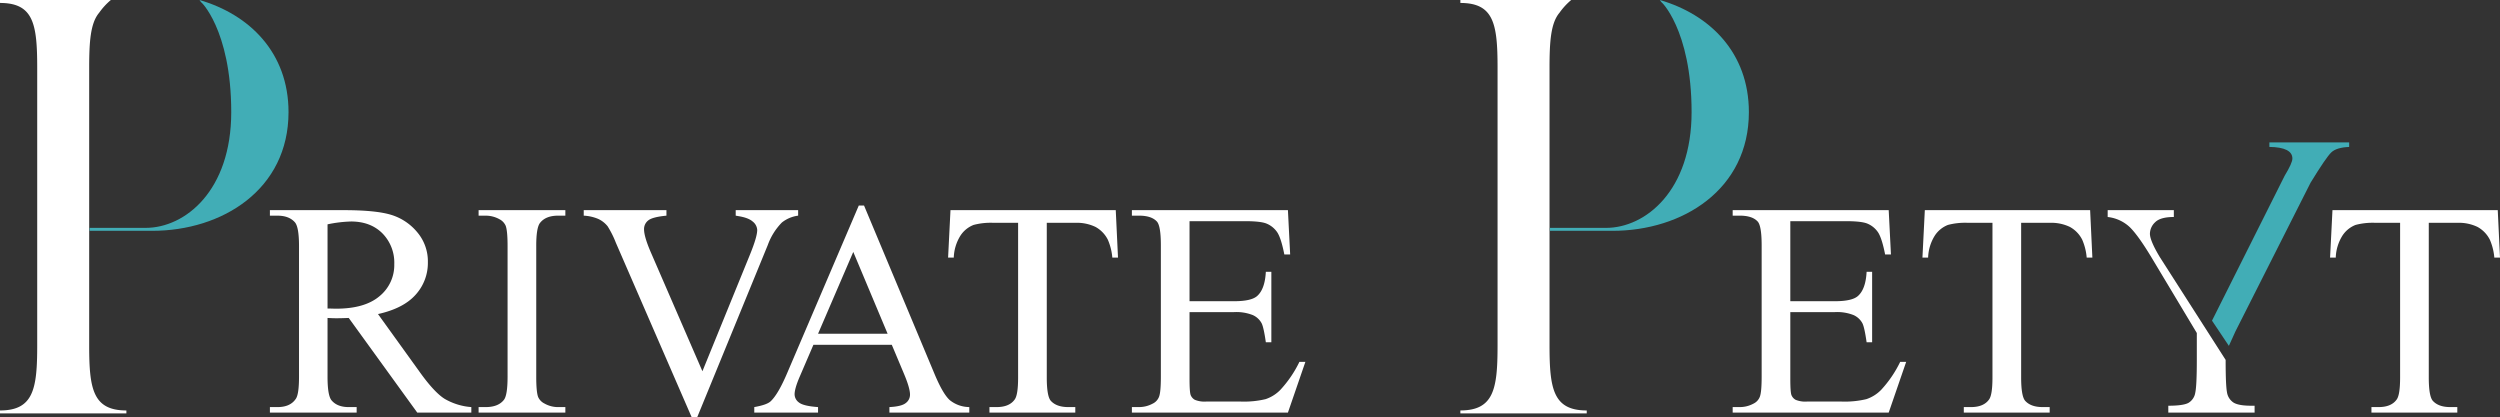 <svg id="Groupe_56" data-name="Groupe 56" xmlns="http://www.w3.org/2000/svg" width="956.244" height="159.589" viewBox="0 0 956.244 159.589">
  <rect x="0" y="0" width="956.244" height="159.589" fill="#333333" stroke="none"/>
  <path id="Tracé_323" data-name="Tracé 323" d="M68.781,74.022c.722,0,1.352.011,1.884.029s.974.031,1.317.031q11.077,0,16.7-4.8a15.337,15.337,0,0,0,5.626-12.222,15.951,15.951,0,0,0-4.539-11.794q-4.536-4.536-12.019-4.537a50.077,50.077,0,0,0-8.969,1.087Zm55,39.808H103.1L76.888,77.624c-1.937.075-3.519.113-4.736.113q-.742,0-1.6-.033t-1.772-.08v22.5q0,7.313,1.6,9.086,2.17,2.508,6.508,2.509h3.029v2.114H46.735v-2.114h2.911q4.914,0,7.025-3.2,1.2-1.766,1.2-8.4V50.092q0-7.306-1.6-9.081Q54.048,38.5,49.646,38.5H46.735v-2.11H74.95q12.336,0,18.189,1.8a20.823,20.823,0,0,1,9.938,6.625,17.242,17.242,0,0,1,4.082,11.507A18.061,18.061,0,0,1,102.5,68.709q-4.656,5.259-14.42,7.427l16,22.218q5.48,7.654,9.421,10.164a23.7,23.7,0,0,0,10.281,3.2Z" transform="translate(56.502 43.992)" fill="#fff"/>
  <path id="Tracé_324" data-name="Tracé 324" d="M116.055,111.718v2.114H82.872v-2.114h2.741q4.8,0,6.967-2.8,1.372-1.826,1.374-8.8V50.094q0-5.881-.742-7.769a5.162,5.162,0,0,0-2.344-2.452A10.823,10.823,0,0,0,85.613,38.5H82.872V36.385h33.183V38.5h-2.8q-4.738,0-6.908,2.8-1.435,1.832-1.429,8.8v50.029q0,5.888.742,7.769a5.1,5.1,0,0,0,2.4,2.456,10.538,10.538,0,0,0,5.2,1.37Z" transform="translate(100.192 43.989)" fill="#fff"/>
  <path id="Tracé_325" data-name="Tracé 325" d="M183.087,36.386V38.5a12.555,12.555,0,0,0-6.223,2.626,23.733,23.733,0,0,0-5.372,8.569l-27.014,65.9h-2.114l-29.009-66.76a36.476,36.476,0,0,0-3.146-6.282,10.026,10.026,0,0,0-3.51-2.772,16.24,16.24,0,0,0-5.624-1.283V36.386h31.639V38.5q-5.374.514-6.972,1.829a4.166,4.166,0,0,0-1.595,3.366q0,2.86,2.626,8.909l19.7,45.406,18.275-44.831q2.684-6.627,2.686-9.2a4.341,4.341,0,0,0-1.659-3.17q-1.657-1.514-5.6-2.141c-.19-.04-.515-.093-.97-.17V36.386Z" transform="translate(122.2 43.99)" fill="#fff"/>
  <path id="Tracé_326" data-name="Tracé 326" d="M181.608,84.64l-13.137-31.3L155,84.64Zm1.6,4.228H153.225l-5.255,12.222q-1.938,4.516-1.942,6.737a3.9,3.9,0,0,0,1.686,3.115q1.683,1.345,7.283,1.743V114.8h-24.39v-2.114q4.851-.858,6.28-2.231,2.916-2.737,6.455-11.136l27.244-63.734h2L199.545,100q3.25,7.767,5.907,10.082a12.054,12.054,0,0,0,7.4,2.6V114.8H182.293v-2.114q4.629-.229,6.256-1.546a3.964,3.964,0,0,0,1.626-3.194q0-2.515-2.284-7.941Z" transform="translate(157.903 43.022)" fill="#fff"/>
  <path id="Tracé_327" data-name="Tracé 327" d="M228.3,36.386l.857,18.162h-2.169a21.949,21.949,0,0,0-1.716-6.854,11.458,11.458,0,0,0-4.71-4.882,16.4,16.4,0,0,0-7.738-1.573h-10.91v59.168q0,7.141,1.542,8.911,2.17,2.4,6.682,2.4h2.686v2.11H179.988v-2.11h2.739q4.914,0,6.967-2.971,1.259-1.829,1.257-8.341V41.239H181.64a25.836,25.836,0,0,0-7.7.8,10.589,10.589,0,0,0-5.09,4.171,16.9,16.9,0,0,0-2.509,8.337h-2.171l.915-18.162Z" transform="translate(198.474 43.99)" fill="#fff"/>
  <path id="Tracé_328" data-name="Tracé 328" d="M218.039,40.613v30.61h17.018q6.624,0,8.854-2,2.969-2.624,3.314-9.253h2.11V86.933h-2.11q-.805-5.659-1.6-7.257a7.152,7.152,0,0,0-3.371-3.141,17.209,17.209,0,0,0-7.2-1.144H218.039v25.534q0,5.139.455,6.251a3.613,3.613,0,0,0,1.6,1.772,9.758,9.758,0,0,0,4.341.656h13.137a35.558,35.558,0,0,0,9.536-.915,14.136,14.136,0,0,0,5.71-3.6,43.771,43.771,0,0,0,7.254-10.676h2.286l-6.684,19.419h-59.68v-2.114h2.739a10.912,10.912,0,0,0,5.2-1.314,4.8,4.8,0,0,0,2.483-2.741q.656-1.832.658-7.48V49.864q0-7.366-1.487-9.079-2.055-2.286-6.855-2.286h-2.739V36.385h59.68l.857,16.963H254.3q-1.2-6.11-2.655-8.394a9.114,9.114,0,0,0-4.312-3.484q-2.286-.858-8.054-.857Z" transform="translate(236.954 43.989)" fill="#fff"/>
  <path id="Tracé_329" data-name="Tracé 329" d="M322.067,40.613v30.61h17.018q6.624,0,8.854-2,2.969-2.624,3.313-9.253h2.11V86.933h-2.11q-.8-5.659-1.6-7.257a7.131,7.131,0,0,0-3.371-3.141,17.208,17.208,0,0,0-7.2-1.144H322.067v25.534c0,3.426.148,5.507.455,6.251a3.614,3.614,0,0,0,1.6,1.772,9.757,9.757,0,0,0,4.341.656H341.6a35.561,35.561,0,0,0,9.536-.915,14.18,14.18,0,0,0,5.715-3.6,43.905,43.905,0,0,0,7.25-10.676h2.286L359.7,113.832h-59.68v-2.114h2.744a10.906,10.906,0,0,0,5.2-1.314,4.8,4.8,0,0,0,2.483-2.741q.656-1.832.658-7.48V49.864q0-7.366-1.486-9.079-2.054-2.286-6.85-2.286h-2.744V36.385H359.7l.861,16.963h-2.231q-1.2-6.11-2.655-8.394a9.093,9.093,0,0,0-4.312-3.484q-2.286-.858-8.054-.857Z" transform="translate(362.723 43.989)" fill="#fff"/>
  <path id="Tracé_330" data-name="Tracé 330" d="M397.019,36.386l.857,18.162h-2.169a21.956,21.956,0,0,0-1.716-6.854,11.446,11.446,0,0,0-4.71-4.882,16.412,16.412,0,0,0-7.738-1.573h-10.91v59.168q0,7.141,1.542,8.911,2.17,2.4,6.682,2.4h2.686v2.11H348.7v-2.11h2.739q4.914,0,6.967-2.971,1.259-1.829,1.257-8.341V41.239h-9.311a25.837,25.837,0,0,0-7.705.8,10.59,10.59,0,0,0-5.089,4.171,16.9,16.9,0,0,0-2.509,8.337h-2.172l.914-18.162Z" transform="translate(402.451 43.99)" fill="#fff"/>
  <path id="Tracé_331" data-name="Tracé 331" d="M467.6,36.386l.857,18.162H466.29a21.964,21.964,0,0,0-1.716-6.854,11.445,11.445,0,0,0-4.71-4.882,16.389,16.389,0,0,0-7.738-1.573h-10.91v59.168q0,7.141,1.542,8.911,2.17,2.4,6.682,2.4h2.686v2.11H419.287v-2.11h2.739q4.914,0,6.967-2.971,1.259-1.829,1.257-8.341V41.239h-9.311a25.837,25.837,0,0,0-7.705.8,10.588,10.588,0,0,0-5.089,4.171,16.9,16.9,0,0,0-2.51,8.337h-2.171l.914-18.162Z" transform="translate(487.785 43.99)" fill="#fff"/>
  <path id="Tracé_332" data-name="Tracé 332" d="M34.111,89.679v-63.7c0-10.19.506-17.188,3.813-21.1A25.826,25.826,0,0,1,42.4,0H0V1.131c12.876,0,14.233,8.131,14.233,24.847V132.144C14.233,148.634,12.876,157,0,157v1.127H48.344V157c-12.876,0-14.233-8.361-14.233-24.851V89.679Z" transform="translate(0 0)" fill="#fff"/>
  <path id="Tracé_333" data-name="Tracé 333" d="M15.5,88.29H39.443c26.883,0,52.179-15.814,52.179-45.4C91.622,20.145,76.678,5.543,57.557,0c.23.309.919,1.244.685.932-.731-.965,11.469,9.974,11.469,41.953,0,30.045-17.617,44.273-32.751,44.273H15.5Z" transform="translate(18.739 0.001)" fill="#41adb6"/>
  <path id="Tracé_334" data-name="Tracé 334" d="M286.974,89.679v-63.7c0-10.19.506-17.188,3.813-21.1A25.713,25.713,0,0,1,295.271,0h-42.4V1.131c12.872,0,14.228,8.131,14.228,24.847V132.144c0,16.49-1.356,24.851-14.228,24.851v1.127h48.339V157c-12.876,0-14.233-8.361-14.233-24.851V89.679Z" transform="translate(305.714 0)" fill="#fff"/>
  <path id="Tracé_335" data-name="Tracé 335" d="M268.366,88.29h23.943c26.883,0,52.179-15.814,52.179-45.4,0-22.742-14.944-37.343-34.065-42.885.23.309.919,1.244.685.932-.731-.965,11.469,9.974,11.469,41.953,0,30.045-17.617,44.273-32.751,44.273h-21.46Z" transform="translate(324.453 0.001)" fill="#41adb6"/>
  <path id="Tracé_336" data-name="Tracé 336" d="M410.074,93.67q0,9.708.515,12.362a5.734,5.734,0,0,0,2.428,3.912q1.915,1.256,6.881,1.257h1.255v2.629H388.145V111.2q5.766,0,7.738-1.113a5.47,5.47,0,0,0,2.567-3.826q.6-2.717.6-12.591V83.385L381.686,54.431q-5.023-8.337-8.25-11.511a14.661,14.661,0,0,0-8.483-3.908V36.386h25.306v2.627c-3.43,0-5.8.667-7.144,2a6.126,6.126,0,0,0-2,4.4q0,2.624,3.768,8.907" transform="translate(441.226 43.99)" fill="#fff"/>
  <path id="Tracé_337" data-name="Tracé 337" d="M383.02,92.837l6.45,9.649,2.556-5.629,28.708-56.811c3.992-6.508,6.574-10.281,7.913-11.564,1.317-1.261,3.618-1.962,6.833-2.083V24.656H404.964v1.73c5.836.077,8.8,1.568,8.8,4.444,0,1.158-.981,3.325-2.98,6.629Z" transform="translate(463.069 29.809)" fill="#41adb6"/>
</svg>
